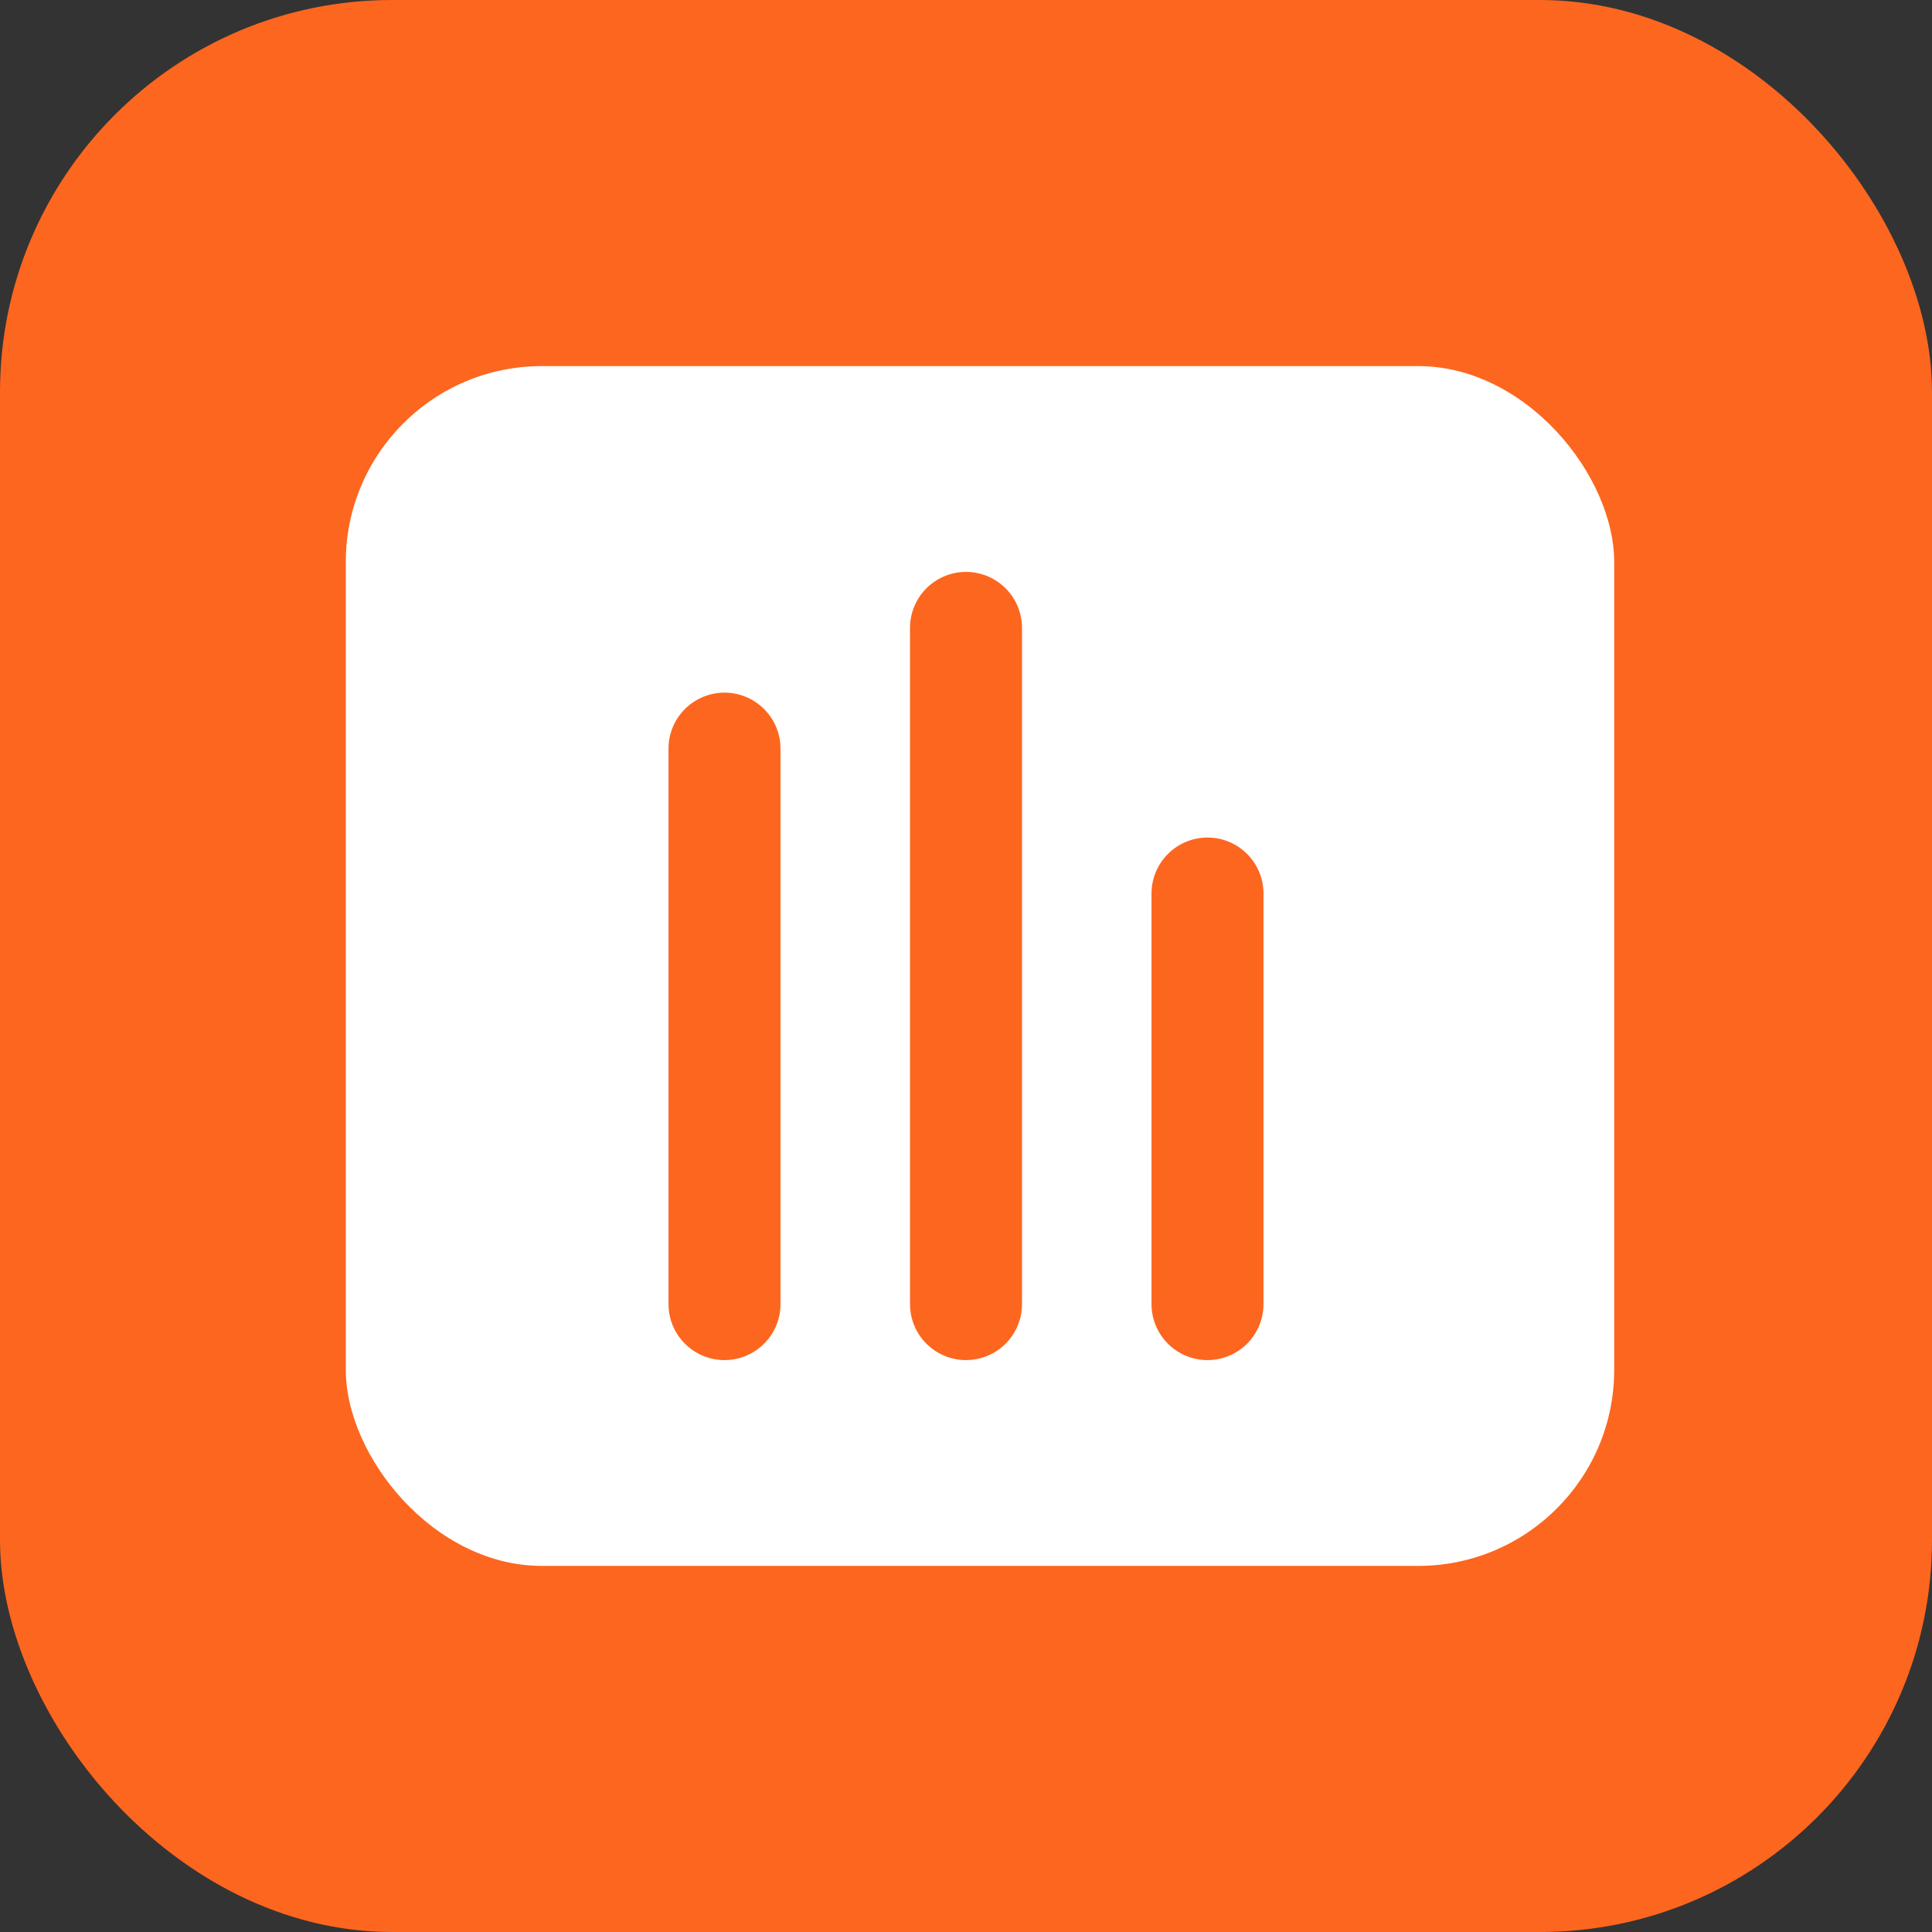 <svg width="69" height="69" viewBox="0 0 69 69" fill="none" xmlns="http://www.w3.org/2000/svg">
<rect x="0" y="0" width="69" height="69" fill="#333333" stroke="none"/>
<rect x="0.5" y="0.5" width="68" height="68" rx="13.5" fill="#FD661F" stroke="#FD661F"/>
<rect x="11.85" y="12.575" width="46.3" height="43.85" rx="7.5" fill="white" stroke="#FD661F"/>
<path d="M34.5 22.425V46.575" stroke="#FD661F" stroke-width="4" stroke-linecap="round"/>
<path d="M25.875 26.737L25.875 46.575" stroke="#FD661F" stroke-width="4" stroke-linecap="round"/>
<path d="M43.125 31.912V46.575" stroke="#FD661F" stroke-width="4" stroke-linecap="round"/>
</svg>
